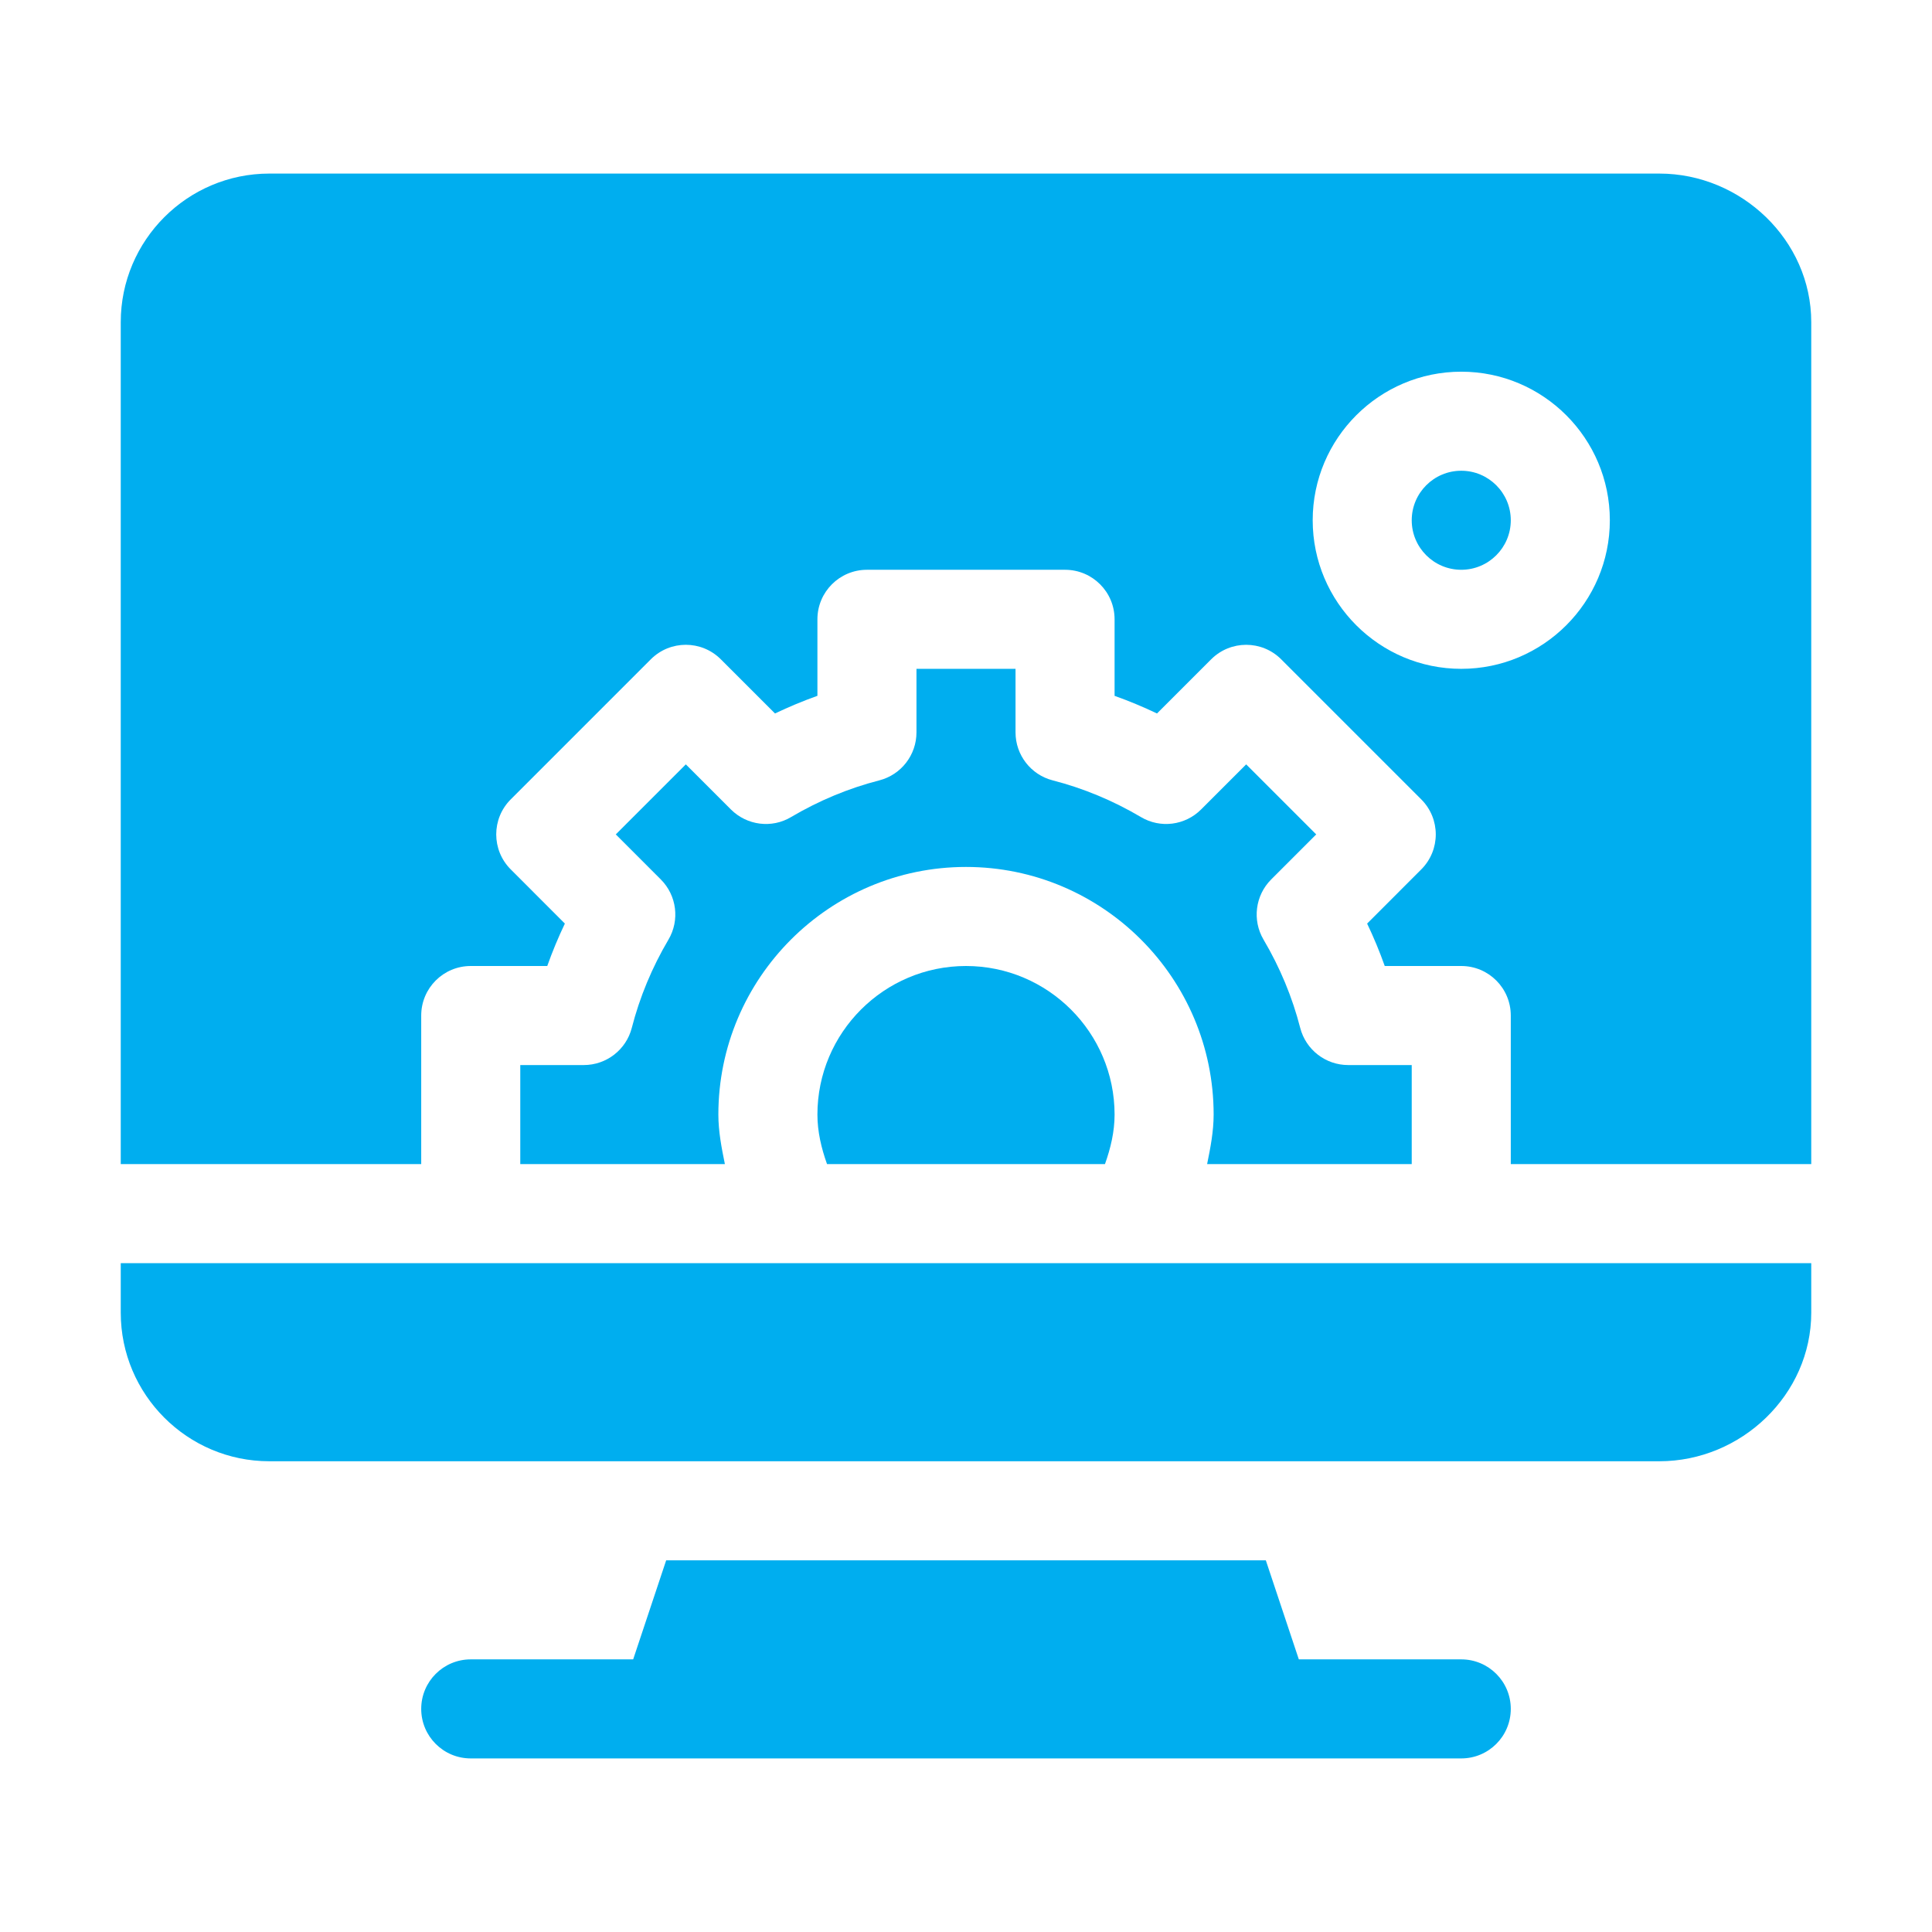 <svg xmlns="http://www.w3.org/2000/svg" width="96" height="96" viewBox="0 0 96 96" fill="none"><g clip-path="url(#clip0_1_3999)"><path d="M72.609 82.453H64.538L62.898 77.531H33.102L31.462 82.453H23.391C22.031 82.453 20.93 83.554 20.93 84.914C20.93 86.274 22.031 87.375 23.391 87.375H72.609C73.969 87.375 75.07 86.274 75.07 84.914C75.07 83.554 73.969 82.453 72.609 82.453Z" fill="#00AEEF"></path><path d="M72.609 23.391C71.251 23.391 70.148 24.494 70.148 25.852C70.148 27.21 71.251 28.312 72.609 28.312C73.967 28.312 75.07 27.21 75.07 25.852C75.07 24.494 73.967 23.391 72.609 23.391Z" fill="#00AEEF"></path><path d="M82.453 8.625H13.383C9.312 8.625 6 11.937 6 16.008V57.844H20.93V50.461C20.93 49.101 22.031 48 23.391 48H27.193C27.447 47.284 27.738 46.582 28.068 45.892L25.378 43.2C24.417 42.239 24.417 40.682 25.378 39.721L32.338 32.761C33.299 31.799 34.856 31.799 35.818 32.761L38.509 35.452C39.199 35.123 39.901 34.83 40.617 34.575V30.773C40.617 29.413 41.718 28.312 43.078 28.312H52.922C54.282 28.312 55.383 29.413 55.383 30.773V34.576C56.099 34.83 56.801 35.124 57.491 35.452L60.182 32.761C61.144 31.8 62.701 31.8 63.662 32.761L70.622 39.721C71.583 40.682 71.583 42.24 70.622 43.2L67.932 45.892C68.262 46.582 68.553 47.284 68.807 48H72.609C73.969 48 75.07 49.101 75.07 50.461V57.844H90V16.008C90 11.937 86.524 8.625 82.453 8.625ZM72.609 33.234C68.539 33.234 65.227 29.922 65.227 25.852C65.227 21.781 68.539 18.469 72.609 18.469C76.68 18.469 79.992 21.781 79.992 25.852C79.992 29.922 76.68 33.234 72.609 33.234Z" fill="#00AEEF"></path><path d="M40.617 55.383C40.617 56.233 40.813 57.054 41.095 57.844H54.905C55.187 57.054 55.383 56.233 55.383 55.383C55.383 51.312 52.071 48 48 48C43.929 48 40.617 51.312 40.617 55.383Z" fill="#00AEEF"></path><path d="M31.393 51.076C31.113 52.162 30.132 52.922 29.009 52.922H25.852V57.844H36.019C35.854 57.033 35.695 56.218 35.695 55.383C35.695 48.599 41.216 43.078 48 43.078C54.784 43.078 60.305 48.599 60.305 55.383C60.305 56.218 60.146 57.033 59.981 57.844H70.148V52.922H66.991C65.868 52.922 64.888 52.162 64.607 51.076C64.215 49.55 63.602 48.074 62.785 46.69C62.215 45.724 62.371 44.494 63.164 43.7L65.402 41.461L61.922 37.981L59.682 40.221C58.889 41.016 57.656 41.175 56.69 40.598C55.309 39.783 53.835 39.168 52.307 38.776C51.22 38.495 50.461 37.515 50.461 36.392V33.234H45.539V36.392C45.539 37.515 44.78 38.495 43.693 38.776C42.165 39.168 40.691 39.783 39.31 40.598C38.349 41.175 37.113 41.016 36.318 40.221L34.078 37.981L30.598 41.461L32.836 43.7C33.629 44.494 33.785 45.724 33.215 46.69C32.398 48.074 31.785 49.55 31.393 51.076Z" fill="#00AEEF"></path><path d="M6 65.227C6 69.297 9.312 72.609 13.383 72.609H82.453C86.524 72.609 90 69.297 90 65.227V62.766H6V65.227Z" fill="#00AEEF"></path></g><defs><clipPath id="clip0_1_3999"><rect width="84" height="84" fill="white" transform="translate(6 6)"></rect></clipPath></defs></svg>